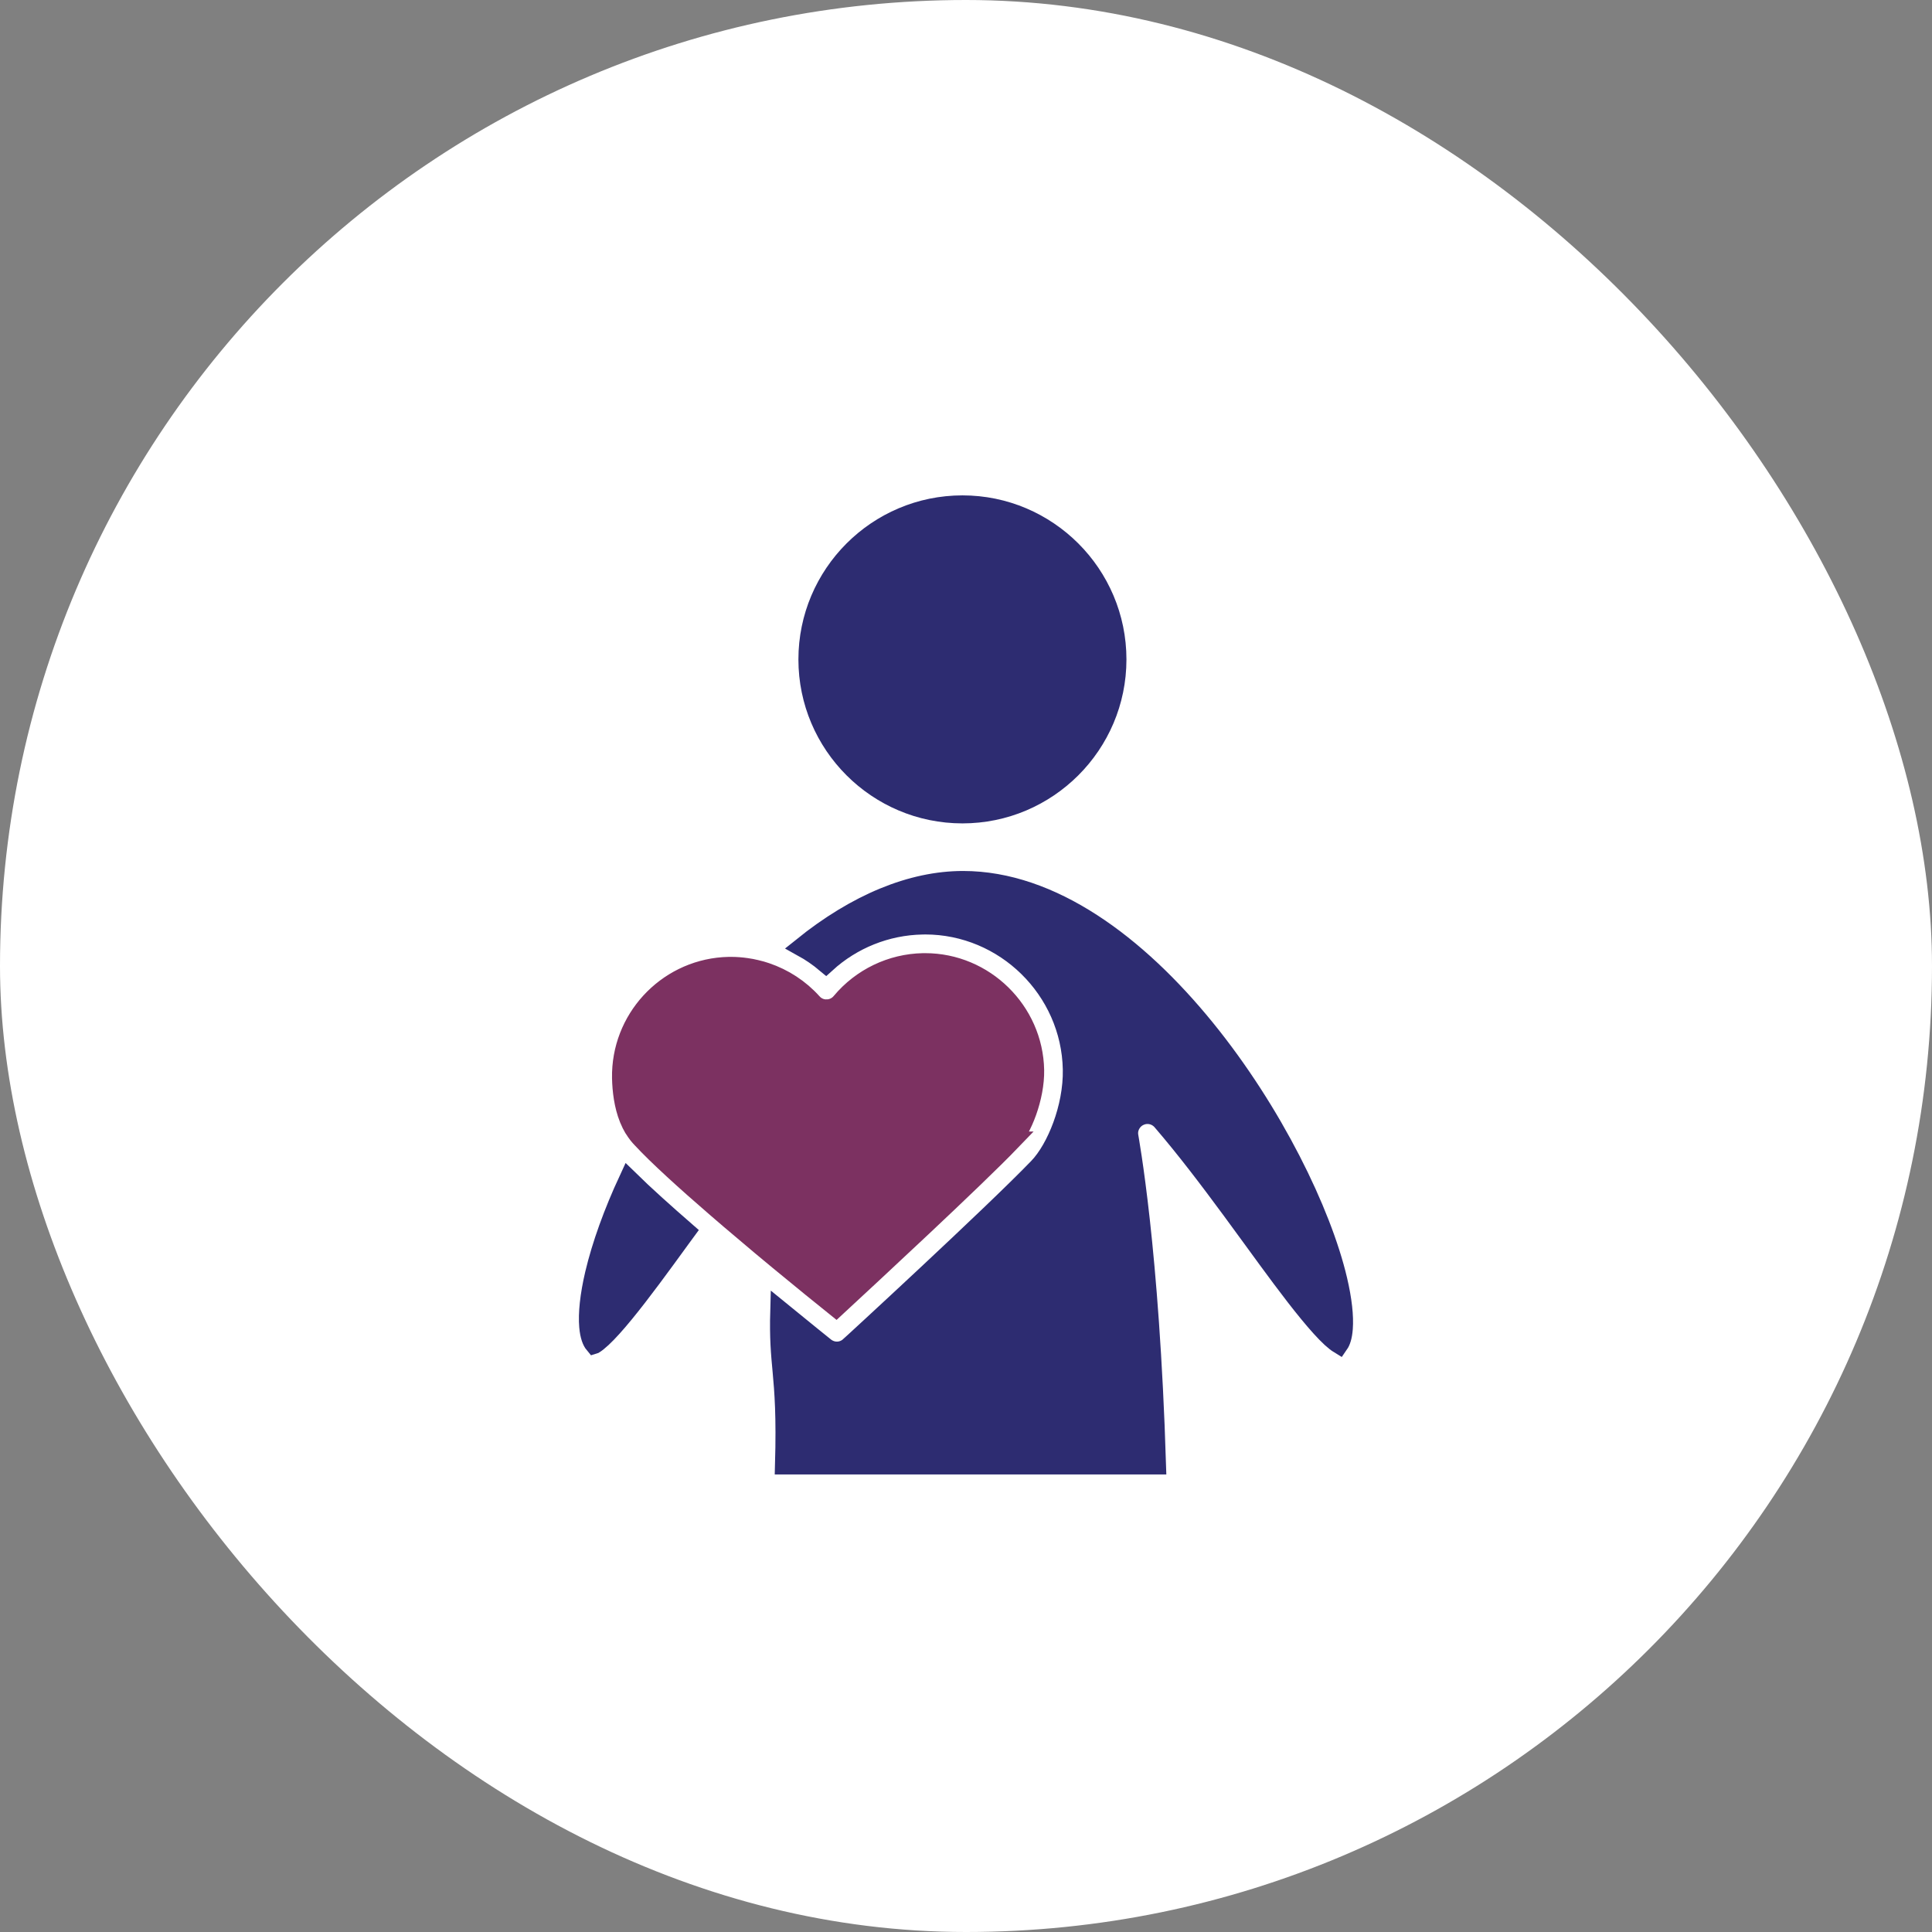 <svg width="100" height="100" viewBox="0 0 100 100" fill="none" xmlns="http://www.w3.org/2000/svg">
<rect x="0" y="0" width="100" height="100" fill="#808080" stroke="none"/>
<rect width="100" height="100" rx="50" fill="white"/>
<rect width="40.07" height="50.678" transform="translate(29.965 25.641)" fill="white"/>
<path d="M49.817 26.142C45.411 26.142 41.827 29.727 41.827 34.133C41.827 38.532 45.411 42.117 49.817 42.117C54.218 42.117 57.803 38.533 57.803 34.133C57.803 29.727 54.218 26.142 49.817 26.142Z" fill="#2D2C71" stroke="#2D2C71" stroke-width="1.003"/>
<path d="M32.537 61.051C31.742 62.765 31.137 64.436 30.781 65.94C30.517 67.07 30.425 67.992 30.481 68.658C30.524 69.162 30.644 69.432 30.759 69.57L30.762 69.569C30.864 69.505 30.997 69.4 31.159 69.249C31.483 68.948 31.876 68.508 32.316 67.971C33.196 66.899 34.22 65.493 35.188 64.16L35.191 64.155L35.494 63.742C34.389 62.779 33.342 61.84 32.537 61.051Z" fill="#2D2C71" stroke="#2D2C71" stroke-width="1.003"/>
<path d="M49.847 45.583C47.188 45.585 44.334 46.758 41.529 49.018C41.962 49.257 42.371 49.538 42.752 49.858C44.111 48.62 45.877 47.905 47.736 47.869H47.746C47.761 47.869 47.778 47.868 47.802 47.868C47.823 47.867 47.854 47.866 47.886 47.866C52.015 47.866 55.432 51.222 55.512 55.351C55.532 56.355 55.316 57.382 54.991 58.268C54.668 59.148 54.222 59.933 53.744 60.431L53.743 60.432C51.426 62.843 44.061 69.613 43.977 69.687V69.686C43.793 69.853 43.558 69.943 43.319 69.943C43.094 69.943 42.885 69.865 42.717 69.738L42.709 69.732L42.702 69.726C42.594 69.638 41.661 68.891 40.369 67.835C40.328 69.275 40.406 70.054 40.49 70.969C40.588 72.035 40.688 73.267 40.616 75.817H59.852C59.679 70.231 59.33 66.037 59.019 63.209C58.858 61.751 58.708 60.656 58.598 59.919C58.543 59.551 58.497 59.272 58.466 59.081C58.45 58.986 58.438 58.913 58.429 58.86C58.424 58.834 58.421 58.812 58.418 58.794C58.417 58.789 58.412 58.756 58.41 58.723L58.409 58.724C58.38 58.302 58.628 57.909 59.02 57.751H59.019C59.02 57.75 59.023 57.749 59.024 57.748C59.026 57.748 59.027 57.747 59.028 57.747H59.029C59.424 57.587 59.867 57.702 60.14 58.019C61.38 59.459 62.611 61.087 63.755 62.64L64.867 64.16C65.837 65.492 66.86 66.897 67.742 67.968C68.184 68.505 68.578 68.944 68.904 69.245C69.068 69.395 69.202 69.499 69.307 69.563C69.394 69.437 69.487 69.198 69.52 68.761C69.567 68.144 69.479 67.286 69.23 66.232V66.231C68.408 62.747 65.892 57.555 62.381 53.238C58.856 48.904 54.439 45.583 49.847 45.583Z" fill="#2D2C71" stroke="#2D2C71" stroke-width="1.003"/>
<path d="M47.887 49.837H47.777C46.137 49.87 44.592 50.612 43.535 51.877C43.362 52.087 43.1 52.221 42.816 52.23V52.23C42.813 52.231 42.81 52.229 42.807 52.23C42.801 52.23 42.795 52.231 42.789 52.231V52.23C42.522 52.237 42.292 52.133 42.121 51.98L42.047 51.905C41.393 51.177 40.561 50.638 39.648 50.329L39.642 50.327C39.49 50.273 39.323 50.228 39.151 50.187H39.148C38.976 50.144 38.806 50.111 38.632 50.088L38.628 50.087C38.37 50.05 38.105 50.029 37.842 50.029H37.731L37.441 50.042C34.46 50.252 32.125 52.775 32.18 55.799C32.194 56.441 32.283 57.212 32.556 57.893L32.684 58.178L32.688 58.185C32.751 58.318 32.831 58.449 32.927 58.581L32.932 58.587L32.935 58.594C32.987 58.67 33.051 58.749 33.125 58.835L33.126 58.836C33.151 58.865 33.178 58.894 33.202 58.918L33.211 58.928L33.221 58.938C34.034 59.817 35.481 61.13 37.072 62.504C37.202 62.615 37.312 62.713 37.435 62.817L37.437 62.818C37.567 62.929 37.681 63.028 37.806 63.134L37.807 63.136L39.377 64.463C39.532 64.593 39.684 64.719 39.835 64.844H39.836C39.915 64.909 39.993 64.974 40.069 65.038C40.146 65.102 40.221 65.165 40.296 65.227C41.533 66.251 42.621 67.129 43.278 67.657C45.109 65.962 50.442 61.02 52.32 59.069H52.319C52.592 58.785 52.91 58.232 53.157 57.538C53.401 56.852 53.557 56.082 53.544 55.388C53.485 52.327 50.947 49.837 47.887 49.837Z" fill="#7C3161" stroke="#7C3161" stroke-width="1.003"/>
</svg>
